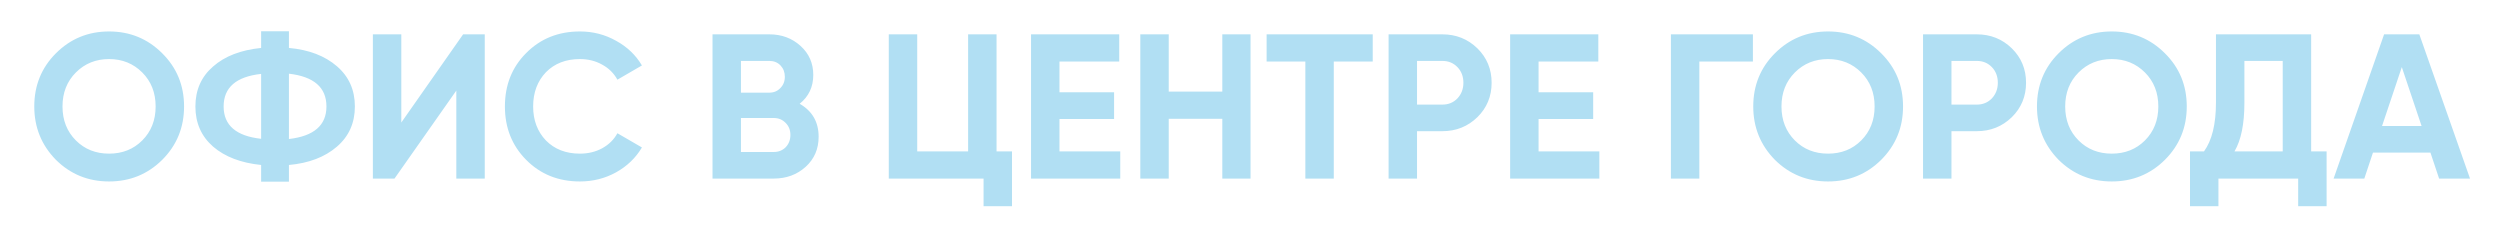 <?xml version="1.0" encoding="UTF-8"?> <svg xmlns="http://www.w3.org/2000/svg" width="364" height="35" viewBox="0 0 364 35" fill="none"> <g filter="url(#filter0_d)"> <path d="M19.62 19.27C17.5 21.37 14.92 22.42 11.88 22.42C8.84 22.42 6.26 21.37 4.14 19.27C2.04 17.13 0.99 14.54 0.99 11.5C0.99 8.44 2.04 5.86 4.14 3.76C6.26 1.64 8.84 0.58 11.88 0.58C14.92 0.58 17.5 1.64 19.62 3.76C21.74 5.86 22.8 8.44 22.8 11.5C22.8 14.56 21.74 17.15 19.62 19.27ZM7.05 16.45C8.33 17.73 9.94 18.37 11.88 18.37C13.82 18.37 15.43 17.73 16.71 16.45C18.01 15.15 18.66 13.5 18.66 11.5C18.66 9.5 18.01 7.85 16.71 6.55C15.41 5.25 13.8 4.6 11.88 4.6C9.96 4.6 8.35 5.25 7.05 6.55C5.75 7.85 5.1 9.5 5.1 11.5C5.1 13.5 5.75 15.15 7.05 16.45ZM38.07 20.02V22.45H34.02V20.02C31.08 19.72 28.75 18.83 27.03 17.35C25.31 15.85 24.45 13.9 24.45 11.5C24.45 9.1 25.31 7.16 27.03 5.68C28.73 4.18 31.06 3.28 34.02 2.98V0.55H38.07V2.98C40.97 3.24 43.3 4.13 45.06 5.65C46.8 7.15 47.67 9.1 47.67 11.5C47.67 13.9 46.8 15.85 45.06 17.35C43.3 18.87 40.97 19.76 38.07 20.02ZM38.07 6.73V16.24C41.71 15.82 43.53 14.24 43.53 11.5C43.53 8.74 41.71 7.15 38.07 6.73ZM28.56 11.5C28.56 14.24 30.38 15.81 34.02 16.21V6.76C30.38 7.16 28.56 8.74 28.56 11.5ZM66.58 22H62.44V9.19L53.44 22H50.29V1H54.43V13.84L63.43 1H66.58V22ZM80.435 22.42C77.295 22.42 74.685 21.37 72.605 19.27C70.545 17.19 69.515 14.6 69.515 11.5C69.515 8.38 70.545 5.79 72.605 3.73C74.685 1.63 77.295 0.58 80.435 0.58C82.335 0.58 84.085 1.03 85.685 1.93C87.305 2.81 88.565 4.01 89.465 5.53L85.895 7.6C85.375 6.66 84.635 5.93 83.675 5.41C82.715 4.87 81.635 4.6 80.435 4.6C78.395 4.6 76.745 5.24 75.485 6.52C74.245 7.82 73.625 9.48 73.625 11.5C73.625 13.5 74.245 15.15 75.485 16.45C76.745 17.73 78.395 18.37 80.435 18.37C81.635 18.37 82.715 18.11 83.675 17.59C84.655 17.05 85.395 16.32 85.895 15.4L89.465 17.47C88.565 18.99 87.305 20.2 85.685 21.1C84.085 21.98 82.335 22.42 80.435 22.42ZM112.433 11.11C114.273 12.17 115.193 13.77 115.193 15.91C115.193 17.69 114.563 19.15 113.303 20.29C112.043 21.43 110.493 22 108.653 22H99.743V1H108.023C109.803 1 111.313 1.56 112.553 2.68C113.793 3.8 114.413 5.21 114.413 6.91C114.413 8.65 113.753 10.05 112.433 11.11ZM108.023 4.87H103.883V9.49H108.023C108.663 9.49 109.193 9.27 109.613 8.83C110.053 8.39 110.273 7.84 110.273 7.18C110.273 6.52 110.063 5.97 109.643 5.53C109.223 5.09 108.683 4.87 108.023 4.87ZM103.883 18.13H108.653C109.353 18.13 109.933 17.9 110.393 17.44C110.853 16.96 111.083 16.36 111.083 15.64C111.083 14.94 110.853 14.36 110.393 13.9C109.933 13.42 109.353 13.18 108.653 13.18H103.883V18.13ZM141.097 1V18.04H143.347V26.02H139.207V22H125.407V1H129.547V18.04H136.957V1H141.097ZM150.26 13.33V18.04H159.11V22H146.12V1H158.96V4.96H150.26V9.43H158.21V13.33H150.26ZM173.968 9.34V1H178.078V22H173.968V13.3H166.168V22H162.028V1H166.168V9.34H173.968ZM180.419 1H195.869V4.96H190.199V22H186.059V4.96H180.419V1ZM198.18 1H206.01C208.01 1 209.71 1.68 211.11 3.04C212.49 4.4 213.18 6.07 213.18 8.05C213.18 10.03 212.49 11.7 211.11 13.06C209.71 14.42 208.01 15.1 206.01 15.1H202.32V22H198.18V1ZM202.32 11.23H206.01C206.89 11.23 207.62 10.93 208.2 10.33C208.78 9.71 209.07 8.95 209.07 8.05C209.07 7.13 208.78 6.37 208.2 5.77C207.62 5.17 206.89 4.87 206.01 4.87H202.32V11.23ZM220.016 13.33V18.04H228.866V22H215.876V1H228.716V4.96H220.016V9.43H227.966V13.33H220.016ZM239.284 1H251.224V4.96H243.424V22H239.284V1ZM269.903 19.27C267.783 21.37 265.203 22.42 262.163 22.42C259.123 22.42 256.543 21.37 254.423 19.27C252.323 17.13 251.273 14.54 251.273 11.5C251.273 8.44 252.323 5.86 254.423 3.76C256.543 1.64 259.123 0.58 262.163 0.58C265.203 0.58 267.783 1.64 269.903 3.76C272.023 5.86 273.083 8.44 273.083 11.5C273.083 14.56 272.023 17.15 269.903 19.27ZM257.333 16.45C258.613 17.73 260.223 18.37 262.163 18.37C264.103 18.37 265.713 17.73 266.993 16.45C268.293 15.15 268.943 13.5 268.943 11.5C268.943 9.5 268.293 7.85 266.993 6.55C265.693 5.25 264.083 4.6 262.163 4.6C260.243 4.6 258.633 5.25 257.333 6.55C256.033 7.85 255.383 9.5 255.383 11.5C255.383 13.5 256.033 15.15 257.333 16.45ZM275.993 1H283.823C285.823 1 287.523 1.68 288.923 3.04C290.303 4.4 290.993 6.07 290.993 8.05C290.993 10.03 290.303 11.7 288.923 13.06C287.523 14.42 285.823 15.1 283.823 15.1H280.133V22H275.993V1ZM280.133 11.23H283.823C284.703 11.23 285.433 10.93 286.013 10.33C286.593 9.71 286.883 8.95 286.883 8.05C286.883 7.13 286.593 6.37 286.013 5.77C285.433 5.17 284.703 4.87 283.823 4.87H280.133V11.23ZM311.212 19.27C309.092 21.37 306.512 22.42 303.472 22.42C300.432 22.42 297.852 21.37 295.732 19.27C293.632 17.13 292.582 14.54 292.582 11.5C292.582 8.44 293.632 5.86 295.732 3.76C297.852 1.64 300.432 0.58 303.472 0.58C306.512 0.58 309.092 1.64 311.212 3.76C313.332 5.86 314.392 8.44 314.392 11.5C314.392 14.56 313.332 17.15 311.212 19.27ZM298.642 16.45C299.922 17.73 301.532 18.37 303.472 18.37C305.412 18.37 307.022 17.73 308.302 16.45C309.602 15.15 310.252 13.5 310.252 11.5C310.252 9.5 309.602 7.85 308.302 6.55C307.002 5.25 305.392 4.6 303.472 4.6C301.552 4.6 299.942 5.25 298.642 6.55C297.342 7.85 296.692 9.5 296.692 11.5C296.692 13.5 297.342 15.15 298.642 16.45ZM332.504 1V18.04H334.754V26.02H330.614V22H319.004V26.02H314.864V18.04H316.904C318.064 16.44 318.644 14.07 318.644 10.93V1H332.504ZM321.344 18.04H328.364V4.87H322.784V10.99C322.784 14.05 322.304 16.4 321.344 18.04ZM355.634 22H351.134L349.874 18.22H341.504L340.244 22H335.774L343.124 1H348.254L355.634 22ZM345.704 5.77L342.824 14.35H348.584L345.704 5.77Z" fill="#B1DFF3"></path> </g> <defs> <filter id="filter0_d" x="0.99" y="0.55" width="362.644" height="33.47" filterUnits="userSpaceOnUse" color-interpolation-filters="sRGB"> <feFlood flood-opacity="0" result="BackgroundImageFix"></feFlood> <feColorMatrix in="SourceAlpha" type="matrix" values="0 0 0 0 0 0 0 0 0 0 0 0 0 0 0 0 0 0 127 0"></feColorMatrix> <feOffset dx="4" dy="4"></feOffset> <feGaussianBlur stdDeviation="2"></feGaussianBlur> <feColorMatrix type="matrix" values="0 0 0 0 0 0 0 0 0 0 0 0 0 0 0 0 0 0 0.4 0"></feColorMatrix> <feBlend mode="normal" in2="BackgroundImageFix" result="effect1_dropShadow"></feBlend> <feBlend mode="normal" in="SourceGraphic" in2="effect1_dropShadow" result="shape"></feBlend> </filter> </defs> </svg> 